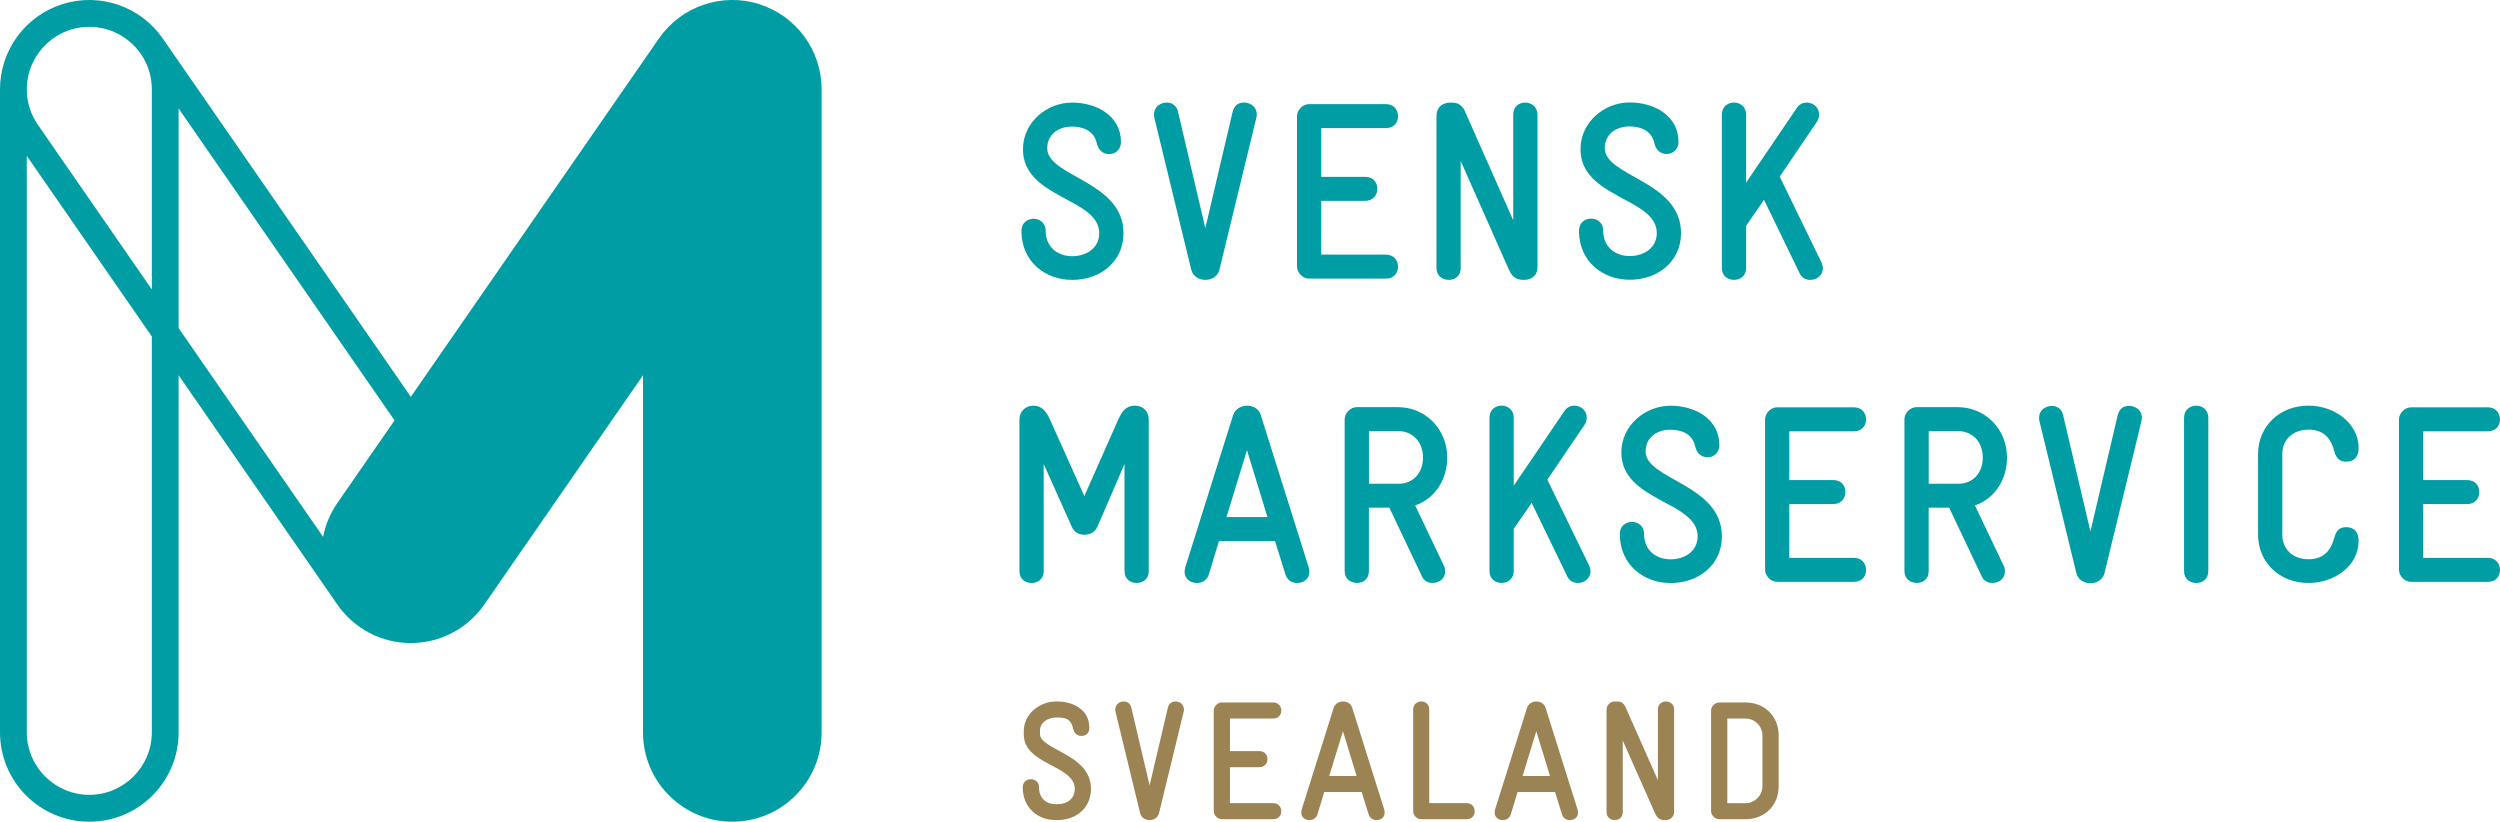 <?xml version="1.0" encoding="UTF-8"?><svg id="Design" xmlns="http://www.w3.org/2000/svg" viewBox="0 0 991.82 325.99"><defs><style>.cls-1{fill:#9b8354;}.cls-1,.cls-2{stroke-width:0px;}.cls-2{fill:#009da5;}</style></defs><path class="cls-2" d="M301.12,1.61c-14.79-4.62-30.88.91-39.7,13.65l-98.43,142.17L64.57,15.27C55.74,2.52,39.66-3.01,24.87,1.61,10.07,6.24,0,19.94,0,35.44v255.12c0,19.57,15.86,35.43,35.43,35.43s35.43-15.86,35.43-35.43v-141.69l62.99,90.99c6.62,9.56,17.51,15.26,29.13,15.26s22.51-5.7,29.13-15.26l62.99-90.99v141.69c0,19.57,15.86,35.43,35.43,35.43s35.43-15.86,35.43-35.43V35.44c0-15.5-10.07-29.2-24.87-33.82ZM60.23,290.53c0,13.68-11.13,24.8-24.8,24.8s-24.8-11.13-24.8-24.8V61.84l49.61,71.65v157.04ZM60.23,114.82L15.04,49.53c-5.1-7.36-5.65-16.54-2.27-24.18.02-.05.05-.11.07-.16h.05c3.89-8.58,12.52-14.54,22.55-14.54,8.09,0,15.27,3.88,19.79,9.88h.03s.07.09.11.14c3.06,4.12,4.87,9.22,4.87,14.74v79.4ZM156.53,166.78l-22.67,32.74c-2.9,4.19-4.77,8.78-5.67,13.47l-57.33-82.81V43.03l85.67,123.75h0Z"/><path class="cls-2" d="M425.32,111.04c-10.52,0-20.09-7.12-20.09-19.44,0-3.21,2.4-4.81,4.81-4.81s4.81,1.6,4.81,4.81c0,6.41,4.75,10.04,10.47,10.04s10.78-3.22,10.78-9.13c0-14.03-30.26-13.77-30.26-33.26,0-10.82,9.53-18.55,19.48-18.55s19.4,5.39,19.4,15.61c0,2.71-1.9,4.83-4.61,4.83s-4.41-1.7-5.01-4.41c-1.2-5.41-6.27-6.51-9.78-6.51-6.08,0-9.86,3.67-9.86,8.58,0,11.37,30.26,12.97,30.26,33.71,0,11.32-9.17,18.54-20.4,18.54Z"/><path class="cls-2" d="M457.99,46.93c-.9-3.99,1.96-6.24,4.87-6.24,1.9,0,3.91,1,4.51,3.71l10.82,46.1,10.68-45.54c.78-3.52,2.54-4.23,4.65-4.27,2.91-.06,5.79,2.31,4.91,6.01l-14.63,60.22c-.7,2.81-3.11,4.11-5.61,4.11s-4.91-1.3-5.61-4.11l-14.63-60.22"/><path class="cls-2" d="M549.83,110.54h-30.46c-2.51,0-4.81-2.3-4.81-4.81v-59.62c0-2.51,2.3-4.81,4.81-4.81h30.46c3.21,0,4.81,2.4,4.81,4.81s-1.6,4.71-4.81,4.71h-25.65v19.34h17.44c3.21,0,4.81,2.3,4.81,4.71s-1.6,4.81-4.81,4.81h-17.44v21.34h25.65c3.21,0,4.81,2.4,4.81,4.81s-1.6,4.71-4.81,4.71Z"/><path class="cls-2" d="M575.55,40.69c1.5,0,4.15,0,5.65,3.51l19.14,43.19v-41.89c0-3.21,2.3-4.81,4.71-4.81s4.91,1.6,4.91,4.81v60.71c0,2.51-1.78,4.83-5.33,4.83-1.99,0-4.39-.31-5.99-4.01l-19.14-43.19v42.49c0,3.21-2.3,4.71-4.71,4.71s-4.91-1.5-4.91-4.71v-60.22c0-3.34,2.02-5.41,5.67-5.41Z"/><path class="cls-2" d="M718.18,111.04c-1.6,0-3.31-.7-4.21-2.61l-14.13-29.16-7.11,10.32v16.73c0,3.21-2.4,4.71-4.81,4.71s-4.81-1.5-4.81-4.71v-60.83c0-3.21,2.4-4.81,4.81-4.81s4.81,1.6,4.81,4.81v26.96l20.14-29.66c1-1.5,2.51-2.1,3.81-2.1,2.91,0,5.01,2.1,5.01,4.81,0,1-.3,1.9-.8,2.71l-14.83,21.85,16.63,34.17c.3.8.5,1.5.5,2.2,0,2.51-2.1,4.61-5.01,4.61Z"/><path class="cls-2" d="M514.56,231.29c-1.9,0-3.81-1-4.61-3.41l-4.11-13.23h-22.25l-4.01,13.23c-.7,2.4-2.81,3.41-4.71,3.41-2.91,0-4.91-1.9-4.91-4.41,0-.4.1-.9.2-1.6l19.04-60.53c.8-2.51,3.21-3.81,5.51-3.81s4.71,1.1,5.51,3.81l19.04,60.53c.1.7.2,1.2.2,1.5,0,2.71-2,4.51-4.91,4.51ZM502.83,205.13l-8.12-26.55-8.12,26.55h16.23Z"/><path class="cls-2" d="M796.24,181.5c0,9.03-5.11,16.41-12.73,19.02l11.42,23.95c.4.8.5,1.5.5,2.1,0,2.71-2,4.71-5.11,4.71-1.6,0-3.21-.7-4.11-2.61l-12.93-27.26h-8.12v25.15c0,3.21-2.3,4.71-4.71,4.71s-4.91-1.5-4.91-4.71v-60.22c0-2.51,2.3-4.81,4.81-4.81h16.33c10.82,0,19.54,8.6,19.54,19.96ZM786.62,181.5c0-6.19-4.11-10.44-9.62-10.44h-11.82v20.84h11.92c5.51,0,9.52-4.16,9.52-10.4Z"/><path class="cls-2" d="M876.1,226.58c0,3.21-2.4,4.71-4.81,4.71s-4.81-1.5-4.81-4.71v-60.83c0-3.21,2.4-4.81,4.81-4.81s4.81,1.6,4.81,4.81v60.83Z"/><path class="cls-2" d="M915.83,170.46c-6.24,0-10.37,4.01-10.37,9.52v32.27c0,5.61,4.21,9.62,10.37,9.62,5.33,0,8.63-2.68,10.19-8.36.84-3.06,2.09-4.37,4.79-4.37,3.21,0,4.91,2.1,4.91,5.21v.3c0,9.82-9.52,16.63-19.89,16.63-11.54,0-19.99-8.22-19.99-19.14v-32.07c0-10.82,8.45-19.14,19.99-19.14,10.34,0,19.89,7.01,19.89,16.73v.3c0,3.11-1.7,5.21-4.91,5.21-2.71,0-4.04-1.55-4.71-4.11-1.26-4.83-3.96-8.62-10.27-8.62Z"/><path class="cls-2" d="M450.14,160.94c3.33,0,5.6,2.18,5.6,5.59v60.05c0,3.21-2.4,4.71-4.81,4.71s-4.81-1.5-4.81-4.71v-42.49l-10.82,25.05c-.9,2-3.01,3.01-5.11,3.01s-4.01-1-4.91-3.01l-11.22-25.05v42.49c0,3.21-2.4,4.71-4.81,4.71s-4.81-1.5-4.81-4.71v-60.05c0-3.37,2.39-5.59,5.57-5.59s5.06,2.18,6.58,5.59l13.6,30.29,13.41-30.29c1.57-3.41,3.15-5.59,6.55-5.59Z"/><path class="cls-2" d="M809.13,167.28c-.9-3.99,1.96-6.24,4.87-6.24,1.9,0,3.91,1,4.51,3.71l10.82,46.1,10.68-45.54c.78-3.52,2.54-4.23,4.65-4.27,2.91-.06,5.79,2.31,4.91,6.01l-14.63,60.22c-.7,2.81-3.11,4.11-5.61,4.11s-4.91-1.3-5.61-4.11l-14.63-60.22"/><path class="cls-2" d="M574.16,181.5c0,9.03-5.11,16.41-12.73,19.02l11.42,23.95c.4.8.5,1.5.5,2.1,0,2.71-2,4.71-5.11,4.71-1.6,0-3.21-.7-4.11-2.61l-12.93-27.26h-8.12v25.15c0,3.21-2.3,4.71-4.71,4.71s-4.91-1.5-4.91-4.71v-60.22c0-2.51,2.3-4.81,4.81-4.81h16.33c10.82,0,19.54,8.6,19.54,19.96ZM564.54,181.5c0-6.19-4.11-10.44-9.62-10.44h-11.82v20.84h11.92c5.51,0,9.52-4.16,9.52-10.4Z"/><path class="cls-2" d="M625.99,231.27c-1.6,0-3.31-.7-4.21-2.61l-14.13-29.16-7.11,10.32v16.73c0,3.21-2.4,4.71-4.81,4.71s-4.81-1.5-4.81-4.71v-60.83c0-3.21,2.4-4.81,4.81-4.81s4.81,1.6,4.81,4.81v26.96l20.14-29.66c1-1.5,2.51-2.1,3.81-2.1,2.91,0,5.01,2.1,5.01,4.81,0,1-.3,1.9-.8,2.71l-14.83,21.85,16.63,34.17c.3.8.5,1.5.5,2.2,0,2.51-2.1,4.61-5.01,4.61Z"/><path class="cls-2" d="M735.52,230.83h-30.46c-2.51,0-4.81-2.3-4.81-4.81v-59.62c0-2.51,2.3-4.81,4.81-4.81h30.46c3.21,0,4.81,2.4,4.81,4.81s-1.6,4.71-4.81,4.71h-25.65v19.34h17.44c3.21,0,4.81,2.3,4.81,4.71s-1.6,4.81-4.81,4.81h-17.44v21.34h25.65c3.21,0,4.81,2.4,4.81,4.81s-1.6,4.71-4.81,4.71Z"/><path class="cls-2" d="M987.01,230.84h-30.46c-2.51,0-4.81-2.3-4.81-4.81v-59.62c0-2.51,2.3-4.81,4.81-4.81h30.46c3.21,0,4.81,2.4,4.81,4.81s-1.6,4.71-4.81,4.71h-25.65v19.34h17.44c3.21,0,4.81,2.3,4.81,4.71s-1.6,4.81-4.81,4.81h-17.44v21.34h25.65c3.21,0,4.81,2.4,4.81,4.81s-1.6,4.71-4.81,4.71Z"/><path class="cls-2" d="M646.51,110.98c-10.52,0-20.09-7.12-20.09-19.44,0-3.21,2.4-4.81,4.81-4.81s4.81,1.6,4.81,4.81c0,6.41,4.75,10.04,10.47,10.04s10.78-3.22,10.78-9.13c0-14.03-30.26-13.77-30.26-33.26,0-10.82,9.53-18.55,19.48-18.55s19.4,5.39,19.4,15.61c0,2.71-1.9,4.83-4.61,4.83s-4.41-1.7-5.01-4.41c-1.2-5.41-6.27-6.51-9.78-6.51-6.08,0-9.86,3.67-9.86,8.58,0,11.37,30.26,12.97,30.26,33.71,0,11.32-9.17,18.54-20.4,18.54Z"/><path class="cls-2" d="M662.72,231.3c-10.52,0-20.09-7.12-20.09-19.44,0-3.21,2.4-4.81,4.81-4.81s4.81,1.6,4.81,4.81c0,6.41,4.75,10.04,10.47,10.04s10.78-3.22,10.78-9.13c0-14.03-30.26-13.77-30.26-33.26,0-10.82,9.53-18.55,19.48-18.55s19.4,5.39,19.4,15.61c0,2.71-1.9,4.83-4.61,4.83s-4.41-1.7-5.01-4.41c-1.2-5.41-6.27-6.51-9.78-6.51-6.08,0-9.86,3.67-9.86,8.58,0,11.37,30.26,12.97,30.26,33.71,0,11.32-9.17,18.54-20.4,18.54Z"/><path class="cls-1" d="M419.49,325.34h-.67c-7.04,0-13.07-4.76-13.07-13,0-2.14,1.61-3.22,3.22-3.22s3.22,1.07,3.22,3.22c0,4.29,2.81,6.7,6.63,6.7h.67c3.95,0,6.9-2.14,6.9-6.1,0-9.38-20.23-9.45-20.23-21.57v-1.21c0-7.24,6.63-11.86,12.73-11.86h.6c6.43,0,12.66,3.42,12.66,10.25v.4c0,1.81-1.27,3.02-3.08,3.02s-2.95-1.14-3.35-2.95c-.8-3.62-2.68-4.36-6.23-4.36h-.6c-2.95,0-6.3,1.88-6.3,5.16v1.34c0,6.43,20.23,7.91,20.23,21.78,0,7.57-5.83,12.4-13.33,12.4Z"/><path class="cls-1" d="M469.6,282.32l-9.78,40.27c-.47,1.88-2.08,2.75-3.75,2.75s-3.28-.87-3.75-2.75l-9.78-40.27c-.07-.2-.07-.54-.07-.87,0-1.81,1.41-3.15,3.35-3.15,1.27,0,2.61.67,3.02,2.48l7.24,30.82,7.24-30.82c.4-1.81,1.74-2.48,3.02-2.48,1.94,0,3.35,1.34,3.35,3.15,0,.33,0,.67-.07.87Z"/><path class="cls-1" d="M505.11,325h-20.37c-1.67,0-3.22-1.54-3.22-3.22v-39.87c0-1.67,1.54-3.22,3.22-3.22h20.37c2.14,0,3.22,1.61,3.22,3.22s-1.07,3.15-3.22,3.15h-17.15v12.93h11.66c2.14,0,3.22,1.54,3.22,3.15s-1.07,3.22-3.22,3.22h-11.66v14.27h17.15c2.14,0,3.22,1.61,3.22,3.22s-1.07,3.15-3.22,3.15Z"/><path class="cls-1" d="M546.05,325.34c-1.27,0-2.55-.67-3.08-2.28l-2.75-8.84h-14.87l-2.68,8.84c-.47,1.61-1.88,2.28-3.15,2.28-1.94,0-3.28-1.27-3.28-2.95,0-.27.07-.6.13-1.07l12.73-40.47c.54-1.67,2.14-2.55,3.69-2.55s3.15.74,3.69,2.55l12.73,40.47c.07.47.13.8.13,1.01,0,1.81-1.34,3.01-3.28,3.01ZM538.21,307.85l-5.43-17.75-5.43,17.75h10.85Z"/><path class="cls-1" d="M581.83,325h-17.96c-1.81,0-3.22-1.54-3.22-3.22v-40.27c0-2.14,1.61-3.22,3.22-3.22s3.15,1.07,3.15,3.22v37.12h14.81c2.14,0,3.22,1.61,3.22,3.22s-1.07,3.15-3.22,3.15Z"/><path class="cls-1" d="M622.76,325.34c-1.27,0-2.55-.67-3.08-2.28l-2.75-8.84h-14.87l-2.68,8.84c-.47,1.61-1.88,2.28-3.15,2.28-1.94,0-3.28-1.27-3.28-2.95,0-.27.07-.6.13-1.07l12.73-40.47c.54-1.67,2.14-2.55,3.69-2.55s3.15.74,3.69,2.55l12.73,40.47c.07.47.13.8.13,1.01,0,1.81-1.34,3.01-3.28,3.01ZM614.92,307.85l-5.43-17.75-5.43,17.75h10.85Z"/><path class="cls-1" d="M664.17,322.19c0,1.68-1.41,3.15-3.22,3.15h-.74c-.87,0-2.55-.2-3.62-2.68l-12.8-28.88v28.41c0,2.14-1.54,3.15-3.15,3.15s-3.28-1-3.28-3.15v-40.54c0-1.81,1.27-3.35,3.42-3.35h.74c.8,0,2.41,0,3.42,2.35l12.8,28.88v-28.01c0-2.14,1.54-3.22,3.15-3.22s3.28,1.07,3.28,3.22v40.67Z"/><path class="cls-1" d="M705.64,311.94c0,7.84-5.83,13.07-13.07,13.07h-10.52c-1.67,0-3.22-1.54-3.22-3.22v-39.87c0-1.67,1.54-3.22,3.22-3.22h10.52c7.24,0,13.07,5.23,13.07,13.07v20.17ZM699.21,291.77c0-3.69-3.08-6.7-6.63-6.7h-7.3v33.57h7.3c3.55,0,6.63-3.08,6.63-6.7v-20.17Z"/></svg>